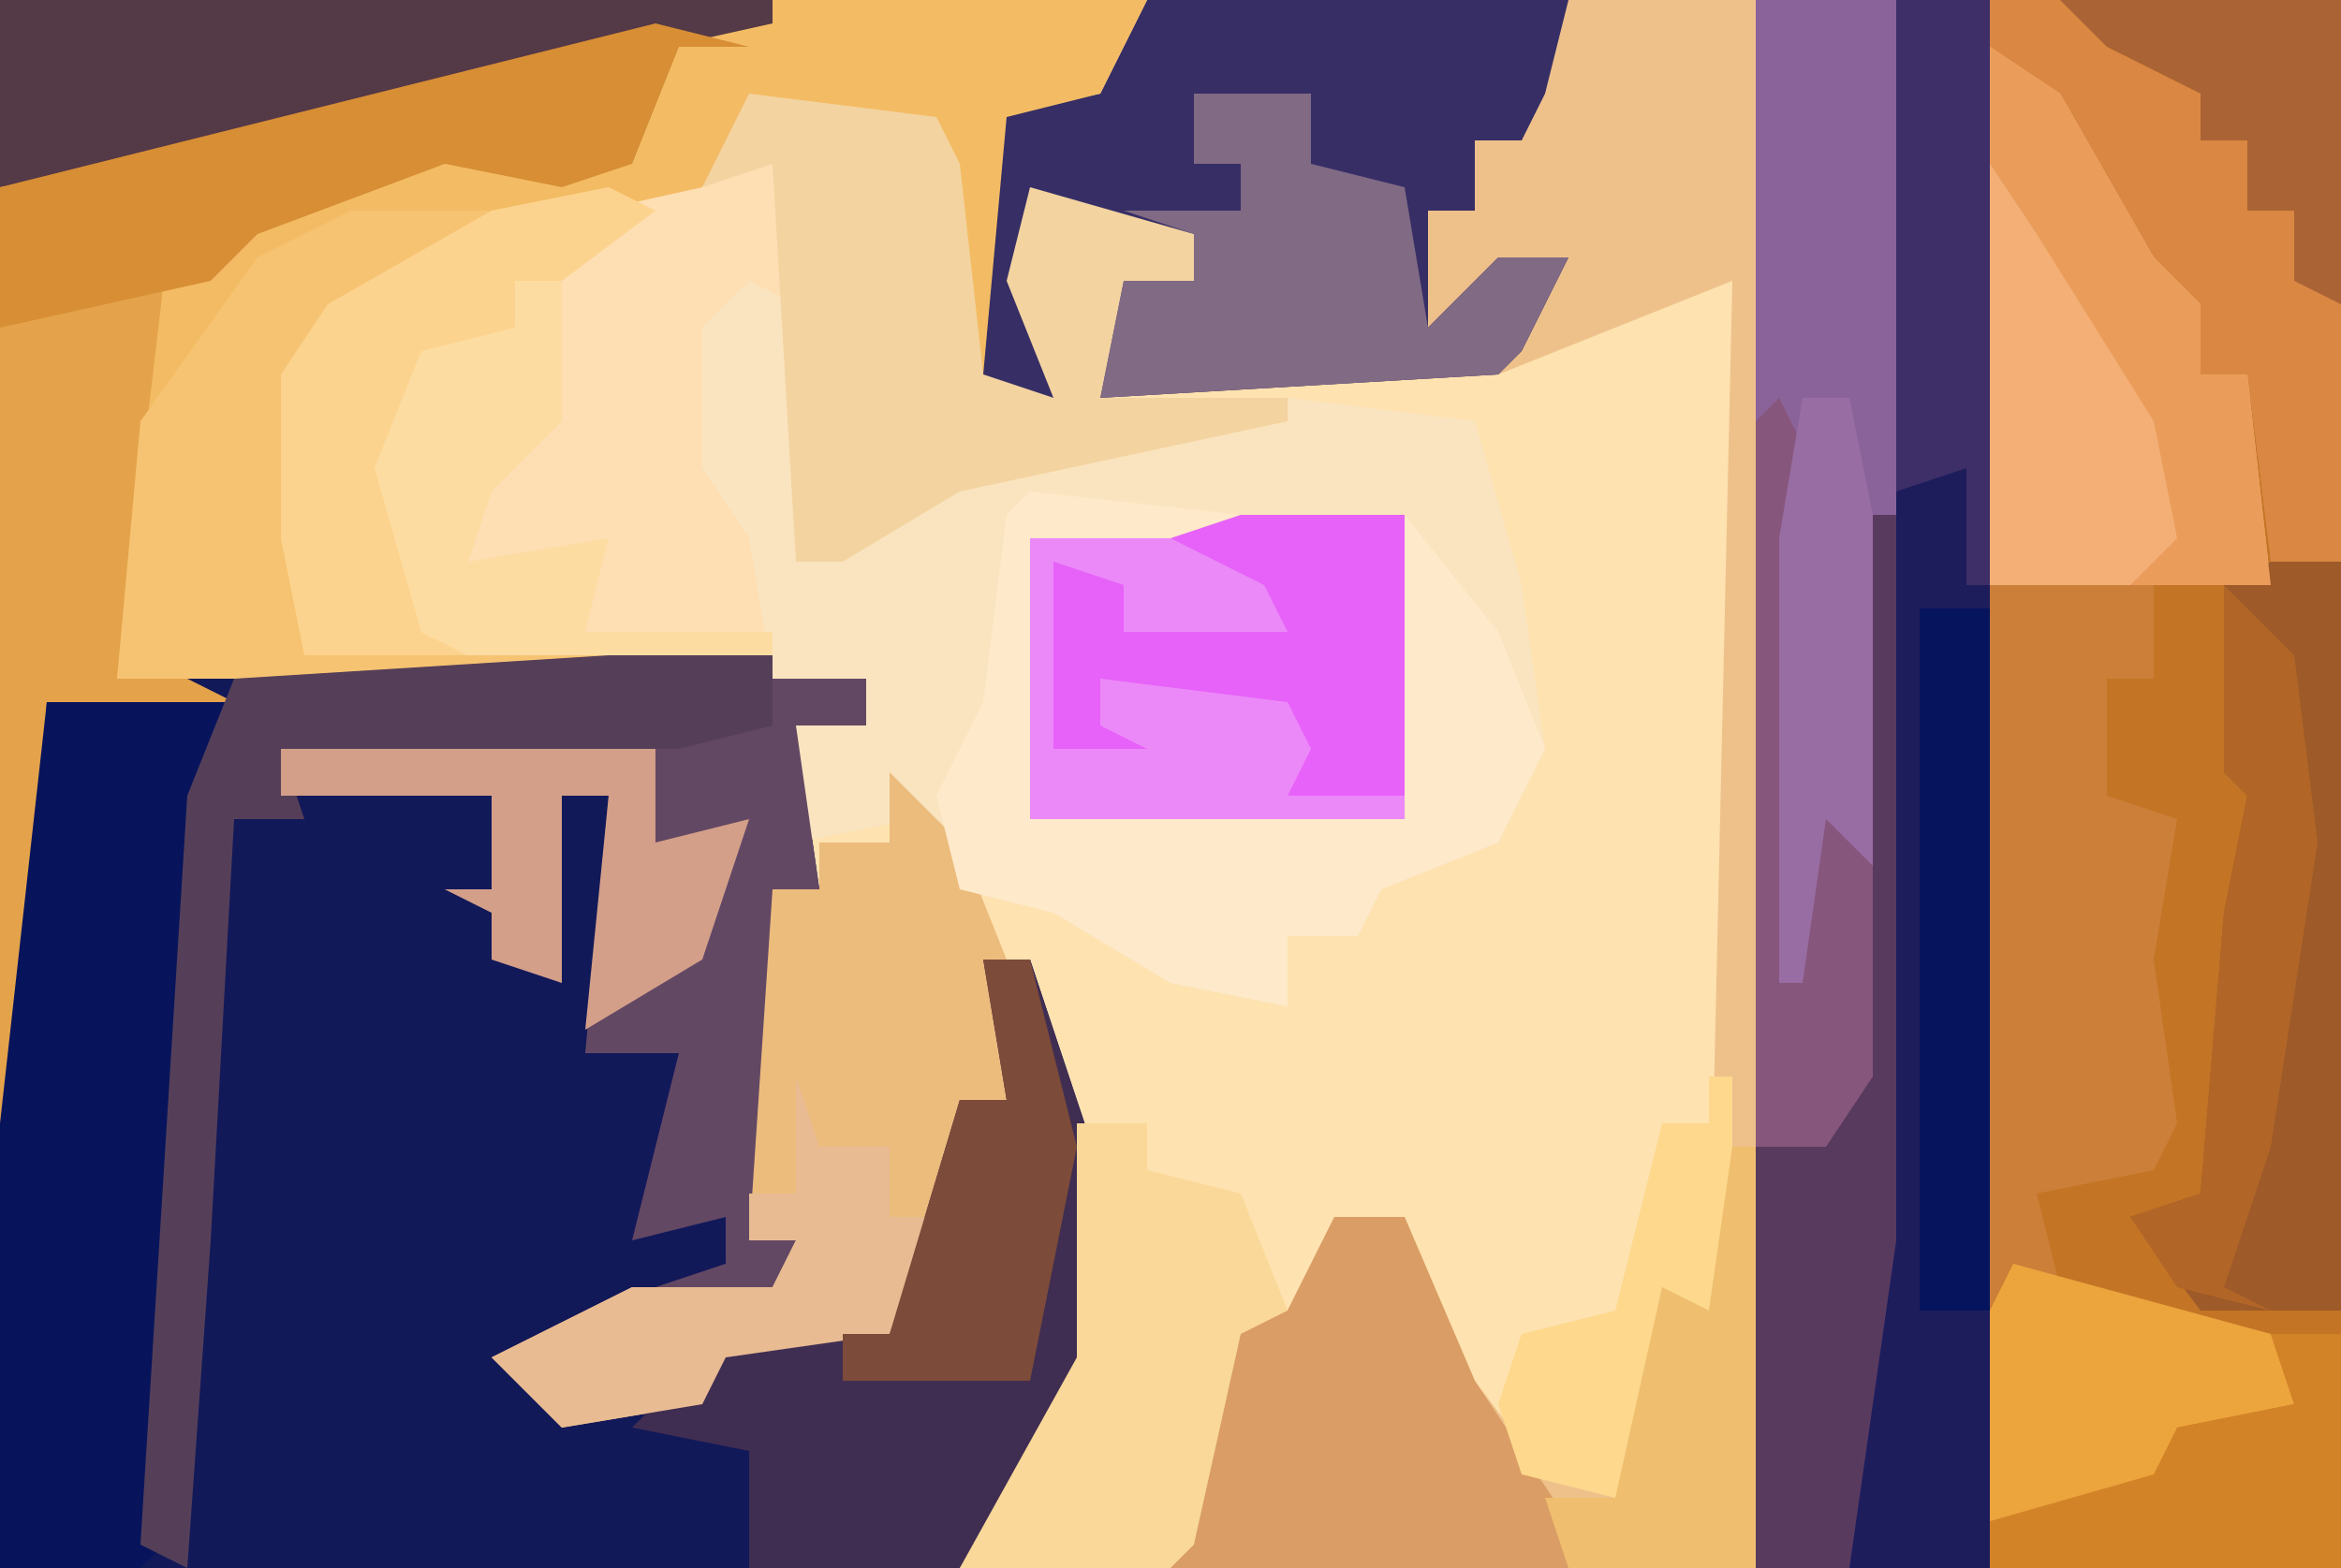 <?xml version="1.0" encoding="UTF-8"?>
<svg version="1.1" xmlns="http://www.w3.org/2000/svg" width="100" height="67">
<path d="M0,0 L100,0 L100,67 L0,67 Z " fill="#FEE2B0" transform="translate(0,0)"/>
<path d="M0,0 L51,0 L51,67 L1,67 L3,57 L6,56 L8,52 L11,52 L14,59 L17,63 L20,64 L22,55 L24,56 L25,12 L15,16 L-2,17 L-1,12 L2,12 L2,10 L-5,9 L-4,17 L-7,17 L-7,5 L-2,4 Z " fill="#EEC18B" transform="translate(49,0)"/>
<path d="M0,0 L33,0 L32,2 L29,2 L27,7 L24,8 L19,7 L11,10 L7,12 L6,28 L33,28 L37,29 L37,31 L34,31 L35,38 L33,38 L33,51 L32,53 L34,53 L33,56 L27,56 L22,59 L27,60 L30,58 L34,57 L38,57 L41,47 L43,47 L42,41 L44,41 L47,50 L47,58 L41,67 L0,67 Z " fill="#121959" transform="translate(0,0)"/>
<path d="M0,0 L15,0 L15,67 L0,67 Z " fill="#C37425" transform="translate(85,0)"/>
<path d="M0,0 L16,0 L14,4 L10,5 L9,17 L12,17 L10,12 L11,8 L18,10 L18,12 L15,12 L14,17 L22,17 L22,18 L8,21 L3,24 L1,24 L0,13 L-2,14 L-2,20 L1,27 L0,28 L-7,29 L-28,29 L-26,12 L-18,7 L-11,6 L-6,7 L-4,2 Z " fill="#FEDEB3" transform="translate(33,0)"/>
<path d="M0,0 L2,1 L2,12 L9,8 L23,5 L31,6 L33,13 L34,20 L32,24 L27,26 L26,28 L23,28 L23,31 L18,30 L13,27 L9,26 L7,23 L2,24 L2,19 L5,19 L5,17 L1,17 L0,11 L-2,8 L-2,2 Z " fill="#FAE4BF" transform="translate(32,12)"/>
<path d="M0,0 L3,2 L7,9 L9,11 L9,14 L11,14 L12,23 L7,23 L7,27 L5,27 L5,32 L8,33 L7,39 L8,46 L7,48 L2,49 L3,53 L12,55 L13,58 L8,59 L7,62 L0,63 Z " fill="#CC7F38" transform="translate(85,2)"/>
<path d="M0,0 L4,0 L4,67 L-6,67 L-6,49 L-3,49 L-2,45 Z " fill="#1E1D5C" transform="translate(81,0)"/>
<path d="M0,0 L33,0 L32,2 L29,2 L27,7 L24,8 L19,7 L11,10 L7,12 L6,28 L10,30 L2,30 L1,48 L0,48 Z " fill="#E4A34A" transform="translate(0,0)"/>
<path d="M0,0 L18,0 L17,4 L16,6 L14,6 L14,9 L12,9 L12,14 L15,11 L18,11 L16,15 L15,16 L-2,17 L-1,12 L2,12 L2,10 L-5,9 L-4,17 L-7,17 L-7,5 L-2,4 Z " fill="#362E65" transform="translate(49,0)"/>
<path d="M0,0 L16,0 L14,4 L10,5 L9,16 L8,16 L7,5 L-1,5 L-3,8 L-12,10 L-16,13 L-19,13 L-20,16 L-20,23 L-19,26 L-20,28 L-7,28 L-7,29 L-28,29 L-26,12 L-18,7 L-11,6 L-6,7 L-4,2 Z " fill="#F3BC64" transform="translate(33,0)"/>
<path d="M0,0 L14,0 L14,1 L8,2 L7,4 L5,36 L4,37 L-2,37 L-2,18 Z " fill="#07145C" transform="translate(2,30)"/>
<path d="M0,0 L6,0 L6,22 L5,46 L3,49 L0,49 Z " fill="#8A639A" transform="translate(75,0)"/>
<path d="M0,0 L4,0 L4,2 L1,2 L2,9 L0,9 L0,22 L-1,24 L1,24 L0,27 L-5,26 L-2,25 L-2,23 L-6,24 L-4,16 L-8,16 L-7,5 L-9,5 L-9,13 L-12,12 L-12,10 L-14,9 L-12,9 L-12,5 L-21,5 L-21,3 L-2,2 L0,2 Z " fill="#634864" transform="translate(33,29)"/>
<path d="M0,0 L3,3 L5,8 L5,14 L3,14 L2,21 L0,24 L-7,25 L-8,27 L-14,28 L-17,25 L-11,22 L-5,22 L-4,20 L-6,20 L-5,5 L-3,5 L-3,3 L0,3 Z " fill="#ECBC7D" transform="translate(38,33)"/>
<path d="M0,0 L2,0 L5,9 L5,17 L-1,26 L-10,26 L-10,21 L-15,20 L-12,17 L-8,16 L-4,16 L-1,6 L1,6 Z " fill="#402D52" transform="translate(42,41)"/>
<path d="M0,0 L7,0 L7,13 L-9,13 L-9,1 Z " fill="#EC89F8" transform="translate(53,22)"/>
<path d="M0,0 L8,1 L9,3 L10,12 L13,13 L11,8 L12,4 L19,6 L19,8 L16,8 L15,13 L23,13 L23,14 L9,17 L4,20 L2,20 L1,3 L-2,4 Z " fill="#F3D3A0" transform="translate(32,4)"/>
<path d="M0,0 L15,0 L15,24 L12,24 L11,16 L9,16 L5,9 L0,2 Z " fill="#D98742" transform="translate(85,0)"/>
<path d="M0,0 L9,1 L9,2 L0,2 L0,14 L16,14 L16,1 L20,6 L22,11 L20,15 L15,17 L14,19 L11,19 L11,22 L6,21 L1,18 L-3,17 L-4,13 L-2,9 L-1,1 Z " fill="#FEE9CA" transform="translate(44,21)"/>
<path d="M0,0 L3,2 L7,9 L9,11 L9,14 L11,14 L12,23 L0,23 Z " fill="#F4AF76" transform="translate(85,2)"/>
<path d="M0,0 L3,0 L3,32 L-3,32 L-6,28 L-3,27 L-2,15 L-1,10 L-2,9 L-2,1 Z " fill="#9E5A29" transform="translate(97,24)"/>
<path d="M0,0 L3,0 L6,7 L10,13 L10,15 L-7,15 L-5,5 L-2,4 Z " fill="#DA9D65" transform="translate(57,52)"/>
<path d="M0,0 L33,0 L33,1 L6,7 L0,8 Z " fill="#543946" transform="translate(0,0)"/>
<path d="M0,0 L6,0 L2,4 L-1,4 L-2,7 L-2,14 L-1,17 L-2,19 L11,19 L11,20 L-10,20 L-9,9 L-4,2 Z " fill="#F6C372" transform="translate(15,9)"/>
<path d="M0,0 L5,0 L5,3 L9,4 L10,10 L13,7 L16,7 L14,11 L13,12 L-4,13 L-3,8 L0,8 L0,6 L-3,5 L2,5 L2,3 L0,3 Z " fill="#816A84" transform="translate(51,4)"/>
<path d="M0,0 L3,0 L3,2 L7,3 L9,8 L7,9 L5,18 L4,19 L-5,19 L0,10 Z " fill="#F9D899" transform="translate(46,48)"/>
<path d="M0,0 L4,1 L1,1 L-1,6 L-4,7 L-9,6 L-17,9 L-19,11 L-28,13 L-28,7 L-12,3 Z " fill="#D78E34" transform="translate(28,1)"/>
<path d="M0,0 L1,0 L1,31 L-1,45 L-5,45 L-5,27 L-2,27 L-1,23 Z " fill="#593A5F" transform="translate(80,22)"/>
<path d="M0,0 L7,0 L7,3 L3,4 L-14,4 L-13,7 L-16,7 L-17,25 L-18,39 L-20,38 L-18,6 L-16,1 Z " fill="#553F58" transform="translate(26,28)"/>
<path d="M0,0 L2,1 L-2,4 L-4,4 L-4,6 L-8,8 L-9,12 L-8,16 L-8,19 L-6,20 L-13,20 L-14,15 L-14,8 L-12,5 L-5,1 Z " fill="#FCD38E" transform="translate(26,8)"/>
<path d="M0,0 L16,0 L16,4 L20,3 L18,9 L13,12 L14,2 L12,2 L12,10 L9,9 L9,7 L7,6 L9,6 L9,2 L0,2 Z " fill="#D39F89" transform="translate(12,32)"/>
<path d="M0,0 L3,0 L3,30 L0,30 Z " fill="#06145D" transform="translate(82,26)"/>
<path d="M0,0 L1,3 L4,3 L4,6 L6,6 L4,11 L-3,12 L-4,14 L-10,15 L-13,12 L-7,9 L-1,9 L0,7 L-2,7 L-2,5 L0,5 Z " fill="#E8BB92" transform="translate(34,46)"/>
<path d="M0,0 L7,0 L7,12 L2,12 L3,10 L2,8 L-6,7 L-6,9 L-4,10 L-8,10 L-8,2 L-5,3 L-5,5 L2,5 L1,3 L-3,1 Z " fill="#E762F9" transform="translate(53,22)"/>
<path d="M0,0 L11,3 L12,6 L7,7 L6,10 L-1,11 L-1,2 Z " fill="#ECA43D" transform="translate(86,54)"/>
<path d="M0,0 L2,0 L2,6 L-1,9 L-2,12 L4,11 L3,15 L11,15 L11,16 L-2,16 L-4,15 L-6,8 L-4,3 L0,2 Z " fill="#FDDCA2" transform="translate(22,12)"/>
<path d="M0,0 L4,0 L4,25 L3,25 L3,20 L0,21 Z " fill="#3F2F68" transform="translate(81,0)"/>
<path d="M0,0 L1,2 L2,9 L0,9 L1,16 L4,20 L4,29 L2,32 L-1,32 L-1,1 Z " fill="#87567C" transform="translate(76,17)"/>
<path d="M0,0 L3,2 L7,9 L9,11 L9,14 L11,14 L12,23 L6,23 L8,21 L7,16 L2,8 L0,5 Z " fill="#EA9D5B" transform="translate(85,2)"/>
<path d="M0,0 L3,3 L4,11 L2,24 L0,30 L2,31 L-2,30 L-4,27 L-1,26 L0,14 L1,9 L0,8 Z " fill="#B16628" transform="translate(95,25)"/>
<path d="M0,0 L2,0 L4,8 L2,18 L-6,18 L-6,16 L-4,16 L-1,6 L1,6 Z " fill="#7D4B39" transform="translate(42,41)"/>
<path d="M0,0 L3,0 L3,10 L-12,10 L-12,8 L-5,6 L-4,4 L1,3 Z " fill="#D38327" transform="translate(97,57)"/>
<path d="M0,0 L1,0 L1,11 L-1,10 L-4,18 L-8,17 L-9,14 L-8,11 L-4,10 L-2,2 L0,2 Z " fill="#FDD88D" transform="translate(73,46)"/>
<path d="M0,0 L1,0 L1,18 L-7,18 L-8,15 L-5,15 L-3,6 L-1,7 Z " fill="#EFBE6F" transform="translate(74,49)"/>
<path d="M0,0 L12,0 L12,13 L10,12 L10,9 L8,9 L8,6 L6,6 L6,4 L2,2 Z " fill="#AA6334" transform="translate(88,0)"/>
<path d="M0,0 L2,0 L3,5 L3,20 L1,18 L0,25 L-1,25 L-1,9 L-1,6 Z " fill="#986DA3" transform="translate(77,17)"/>
</svg>
